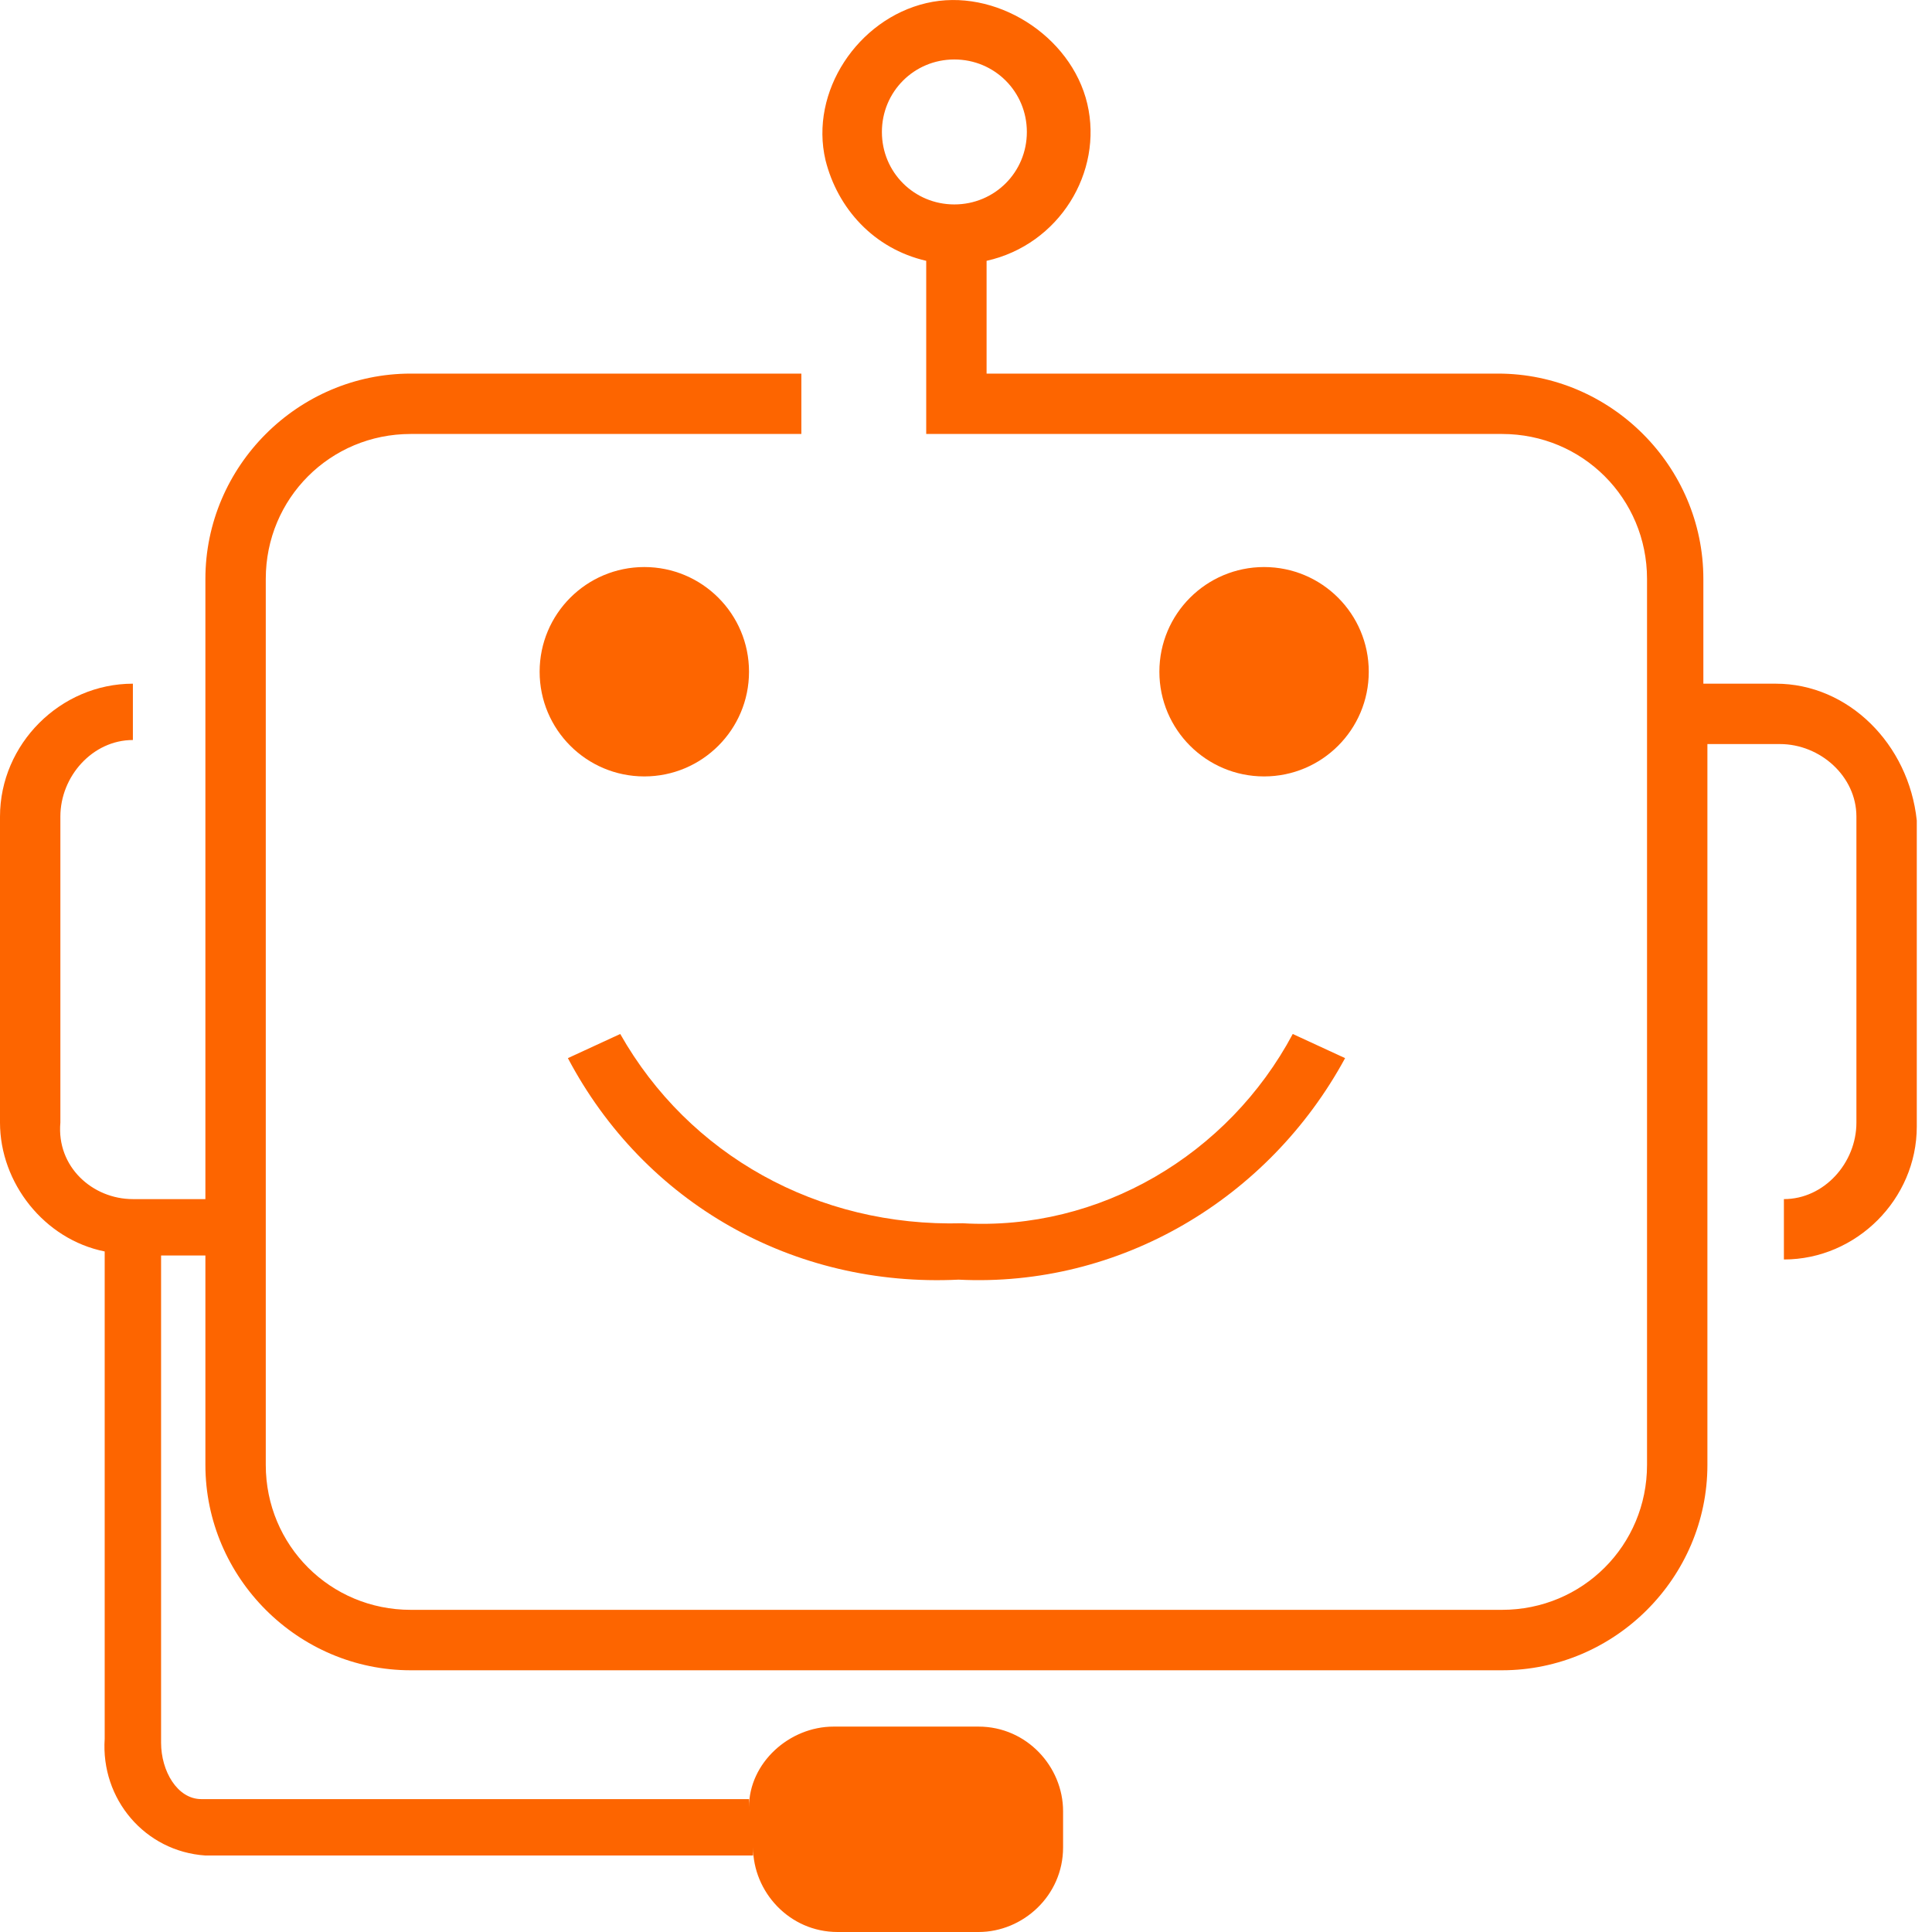 <svg width="32" height="32" viewBox="0 0 32 32" fill="none" xmlns="http://www.w3.org/2000/svg">
<path d="M10.672 12.86C11.629 12.86 12.406 12.084 12.406 11.126C12.406 10.168 11.629 9.392 10.672 9.392C9.714 9.392 8.938 10.168 8.938 11.126C8.938 12.084 9.714 12.86 10.672 12.86Z" fill="#FD6500"/>
<path d="M20.937 12.86C21.895 12.86 22.671 12.084 22.671 11.126C22.671 10.168 21.895 9.392 20.937 9.392C19.98 9.392 19.203 10.168 19.203 11.126C19.203 12.084 19.98 12.86 20.937 12.86Z" fill="#FD6500"/>
<path d="M29.414 11.324H28.213V9.589C28.213 7.722 26.679 6.188 24.812 6.188H16.341V4.32C17.542 4.053 18.275 2.853 18.009 1.719C17.742 0.585 16.474 -0.215 15.341 0.052C14.207 0.318 13.406 1.519 13.673 2.653C13.873 3.453 14.473 4.12 15.341 4.32V7.188H24.878C26.212 7.188 27.28 8.255 27.28 9.589V24.263C27.28 25.597 26.212 26.664 24.878 26.664H6.803C5.469 26.664 4.402 25.597 4.402 24.263V9.589C4.402 8.255 5.469 7.188 6.803 7.188H13.273V6.188H6.803C4.936 6.188 3.402 7.722 3.402 9.589V19.861H2.201C1.534 19.861 0.934 19.327 1 18.594V13.525C1 12.858 1.534 12.257 2.201 12.257V11.324C1 11.324 0 12.324 0 13.525V18.594C0 19.594 0.734 20.528 1.734 20.728V28.799C1.667 29.799 2.401 30.666 3.402 30.733H12.473V30.599C12.473 31.333 13.073 32 13.873 32H16.208C16.941 32 17.608 31.4 17.608 30.599V29.999C17.608 29.265 17.008 28.598 16.208 28.598H13.806C13.073 28.598 12.406 29.199 12.406 29.932V29.799H3.335C2.935 29.799 2.668 29.332 2.668 28.865V20.795H3.402V24.263C3.402 26.131 4.936 27.665 6.803 27.665H24.878C26.746 27.665 28.28 26.131 28.28 24.263V12.324H29.481C30.148 12.324 30.748 12.858 30.748 13.525V18.594C30.748 19.261 30.214 19.861 29.547 19.861V20.861C30.748 20.861 31.748 19.861 31.748 18.66V13.591C31.615 12.324 30.614 11.324 29.414 11.324ZM14.607 2.186C14.607 1.519 15.14 0.985 15.807 0.985C16.474 0.985 17.008 1.519 17.008 2.186C17.008 2.853 16.474 3.386 15.807 3.386C15.14 3.386 14.607 2.853 14.607 2.186Z" fill="#FD6500"/>
<path d="M10.273 17.126L9.406 17.526C10.674 19.927 13.141 21.328 15.876 21.195C18.544 21.328 21.012 19.861 22.279 17.526L21.412 17.126C20.345 19.127 18.21 20.394 15.943 20.261C13.541 20.328 11.407 19.127 10.273 17.126Z" fill="#FD6500"/>
</svg>